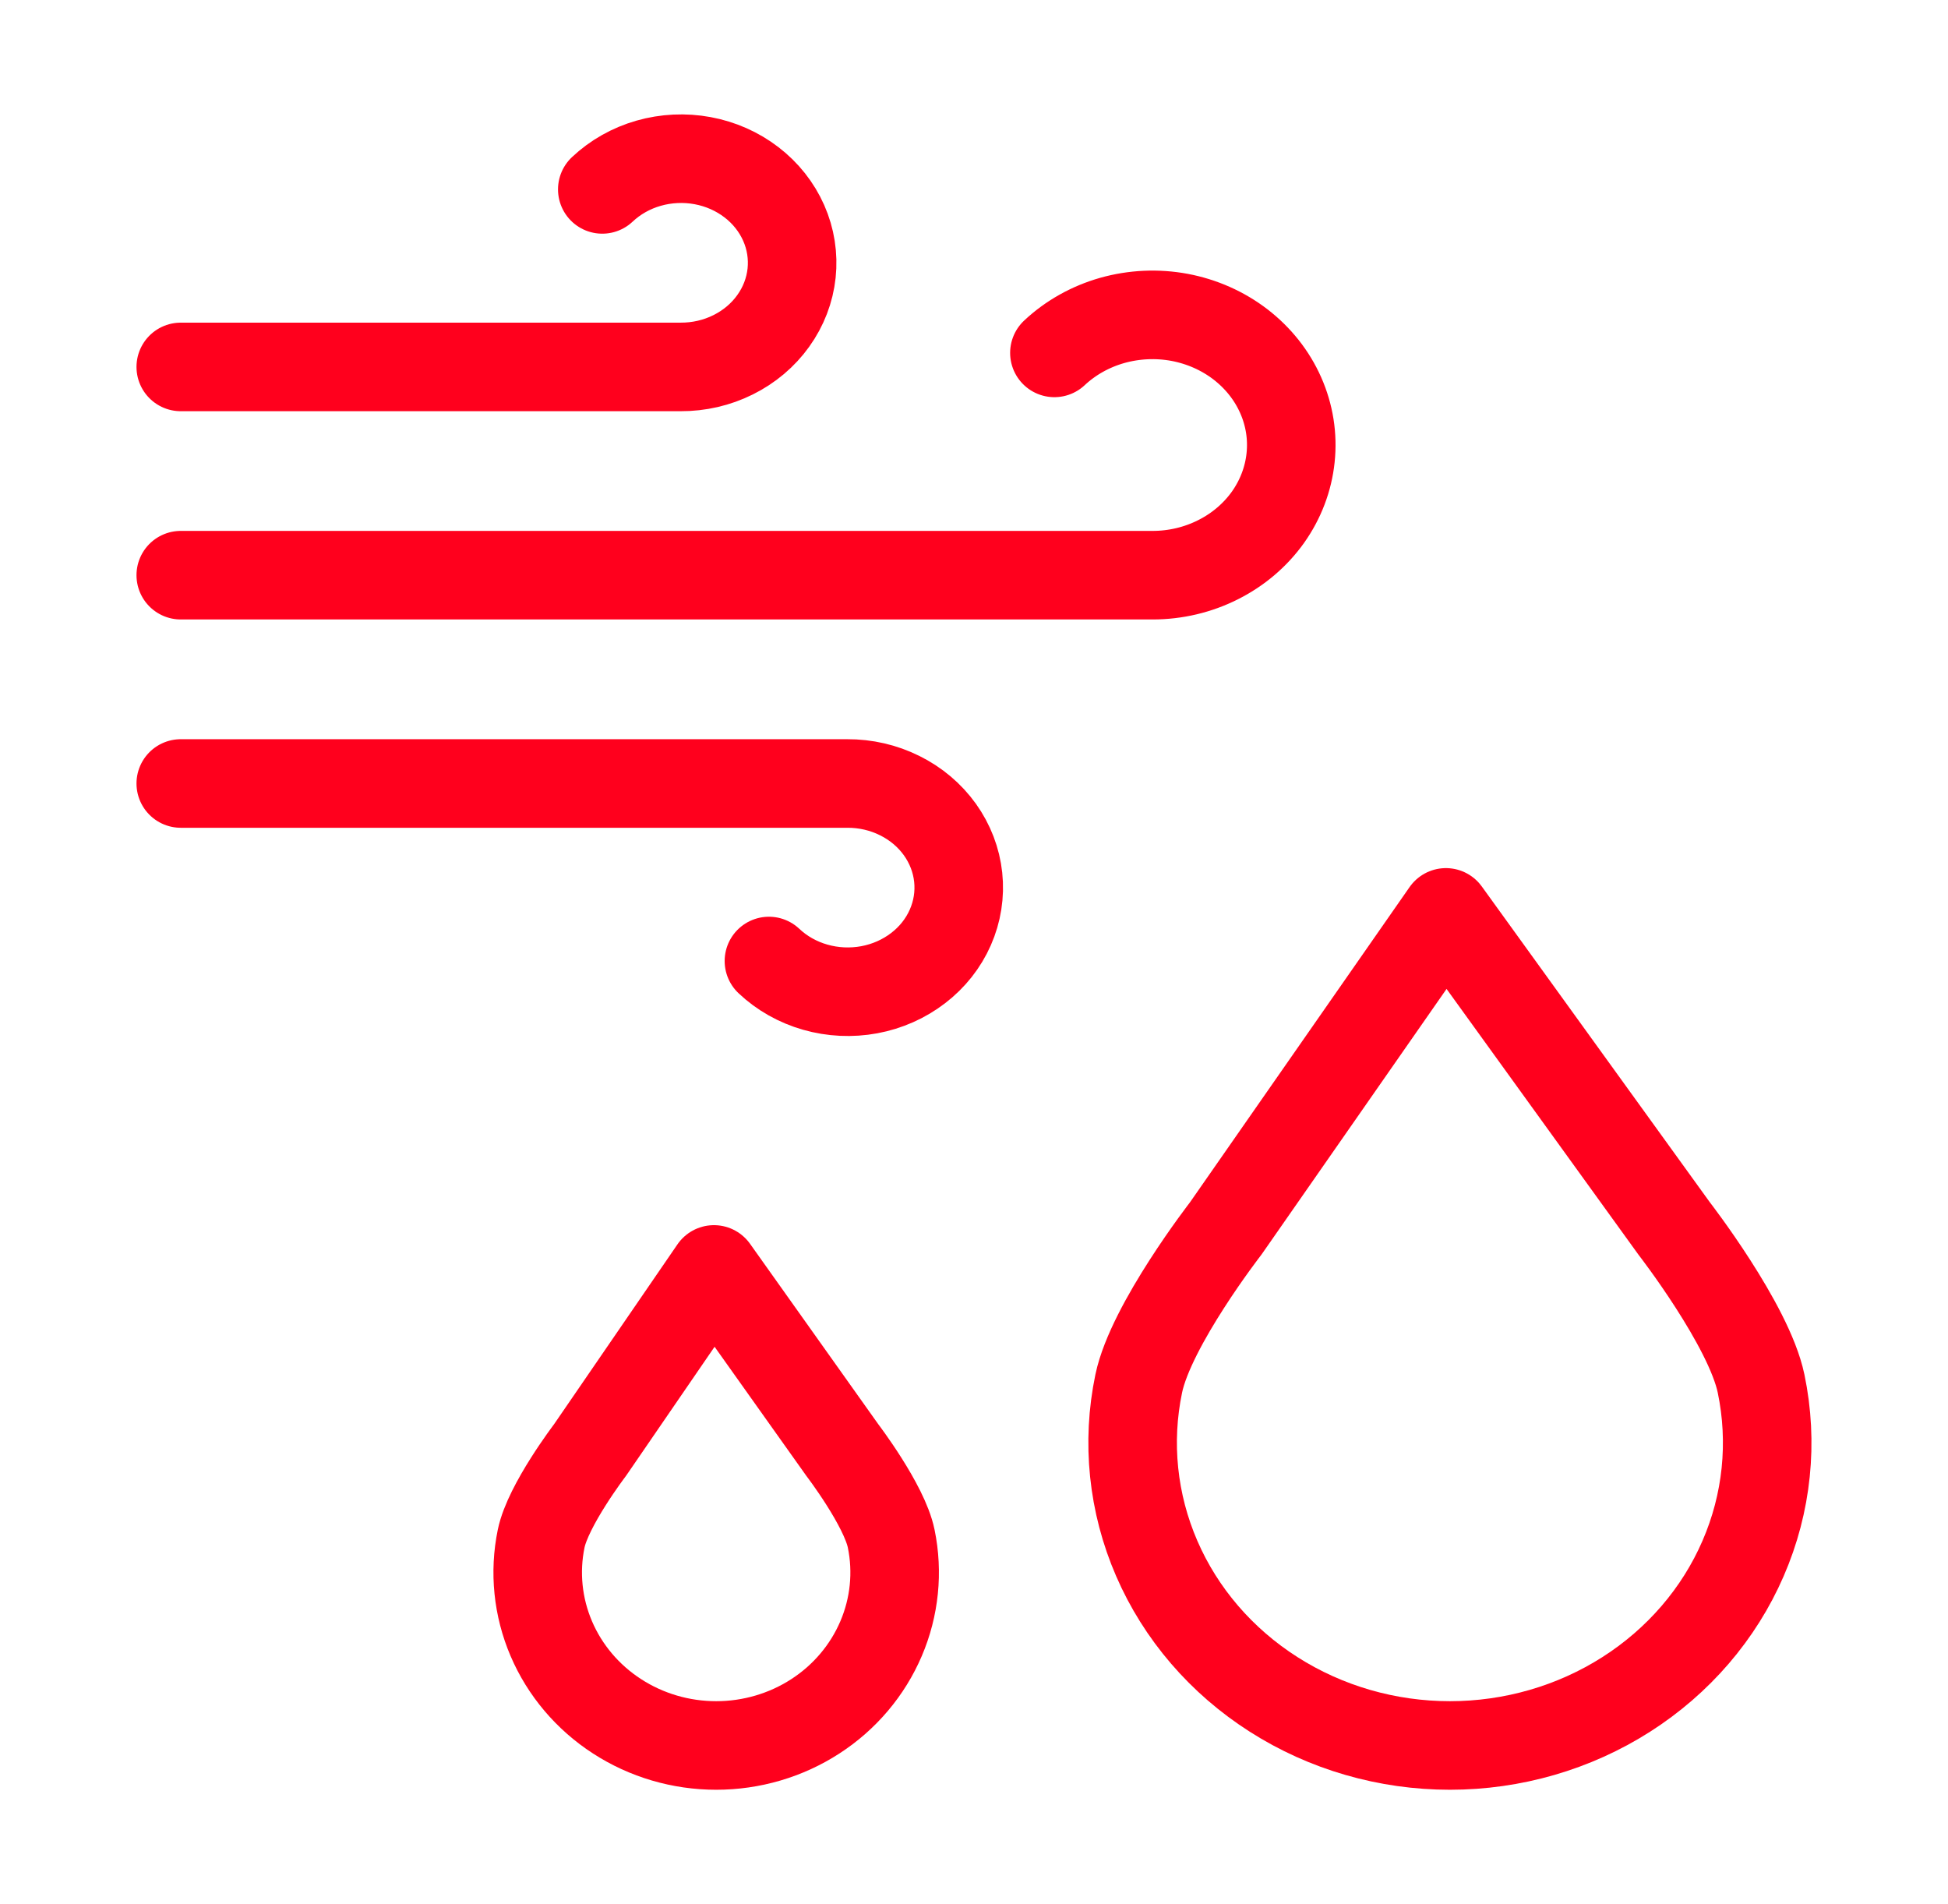 <svg width="44" height="43" viewBox="0 0 44 43" fill="none" xmlns="http://www.w3.org/2000/svg">
<path d="M13.604 4.277C13.896 4.002 14.255 3.799 14.65 3.686C15.046 3.573 15.465 3.553 15.87 3.628C16.276 3.703 16.655 3.871 16.975 4.117C17.294 4.362 17.544 4.678 17.702 5.036C17.86 5.394 17.921 5.783 17.88 6.169C17.839 6.554 17.697 6.924 17.466 7.246C17.236 7.568 16.924 7.831 16.559 8.012C16.194 8.194 15.786 8.288 15.373 8.286H4.083M17.368 21.702C17.659 21.977 18.018 22.18 18.414 22.293C18.809 22.406 19.228 22.426 19.634 22.351C20.039 22.276 20.418 22.108 20.738 21.862C21.058 21.617 21.308 21.301 21.465 20.943C21.623 20.585 21.684 20.196 21.643 19.81C21.602 19.425 21.46 19.055 21.23 18.733C20.999 18.411 20.688 18.148 20.322 17.967C19.957 17.785 19.55 17.691 19.136 17.693H4.083M23.816 7.969C24.18 7.628 24.629 7.376 25.122 7.236C25.616 7.097 26.138 7.073 26.644 7.167C27.149 7.262 27.622 7.472 28.02 7.778C28.418 8.085 28.73 8.478 28.927 8.924C29.125 9.371 29.202 9.856 29.151 10.336C29.101 10.817 28.925 11.279 28.64 11.681C28.354 12.082 27.967 12.412 27.512 12.64C27.058 12.869 26.551 12.989 26.036 12.989H4.083" stroke="#FF001D" stroke-width="2" stroke-linecap="round" stroke-linejoin="round"/>
<path d="M32.659 20.604L37.816 27.744C37.816 27.744 39.501 29.918 39.778 31.244C40.055 32.571 39.914 33.946 39.371 35.195C38.829 36.445 37.91 37.513 36.732 38.264C35.553 39.016 34.167 39.417 32.75 39.417C31.332 39.417 29.946 39.016 28.768 38.264C27.589 37.513 26.67 36.445 26.128 35.195C25.586 33.946 25.444 32.571 25.721 31.244C25.998 29.918 27.684 27.744 27.684 27.744L32.659 20.604Z" stroke="#FF001D" stroke-width="2" stroke-linecap="round" stroke-linejoin="round"/>
<path d="M16.126 28.667L19.026 32.746C19.026 32.746 19.975 33.989 20.13 34.747C20.286 35.505 20.206 36.29 19.901 37.004C19.596 37.718 19.08 38.329 18.417 38.758C17.754 39.188 16.974 39.417 16.177 39.417C15.379 39.417 14.6 39.188 13.937 38.758C13.274 38.329 12.757 37.718 12.452 37.004C12.147 36.29 12.067 35.505 12.223 34.747C12.379 33.989 13.327 32.746 13.327 32.746L16.126 28.667Z" stroke="#FF001D" stroke-width="2" stroke-linecap="round" stroke-linejoin="round"/>
</svg>
